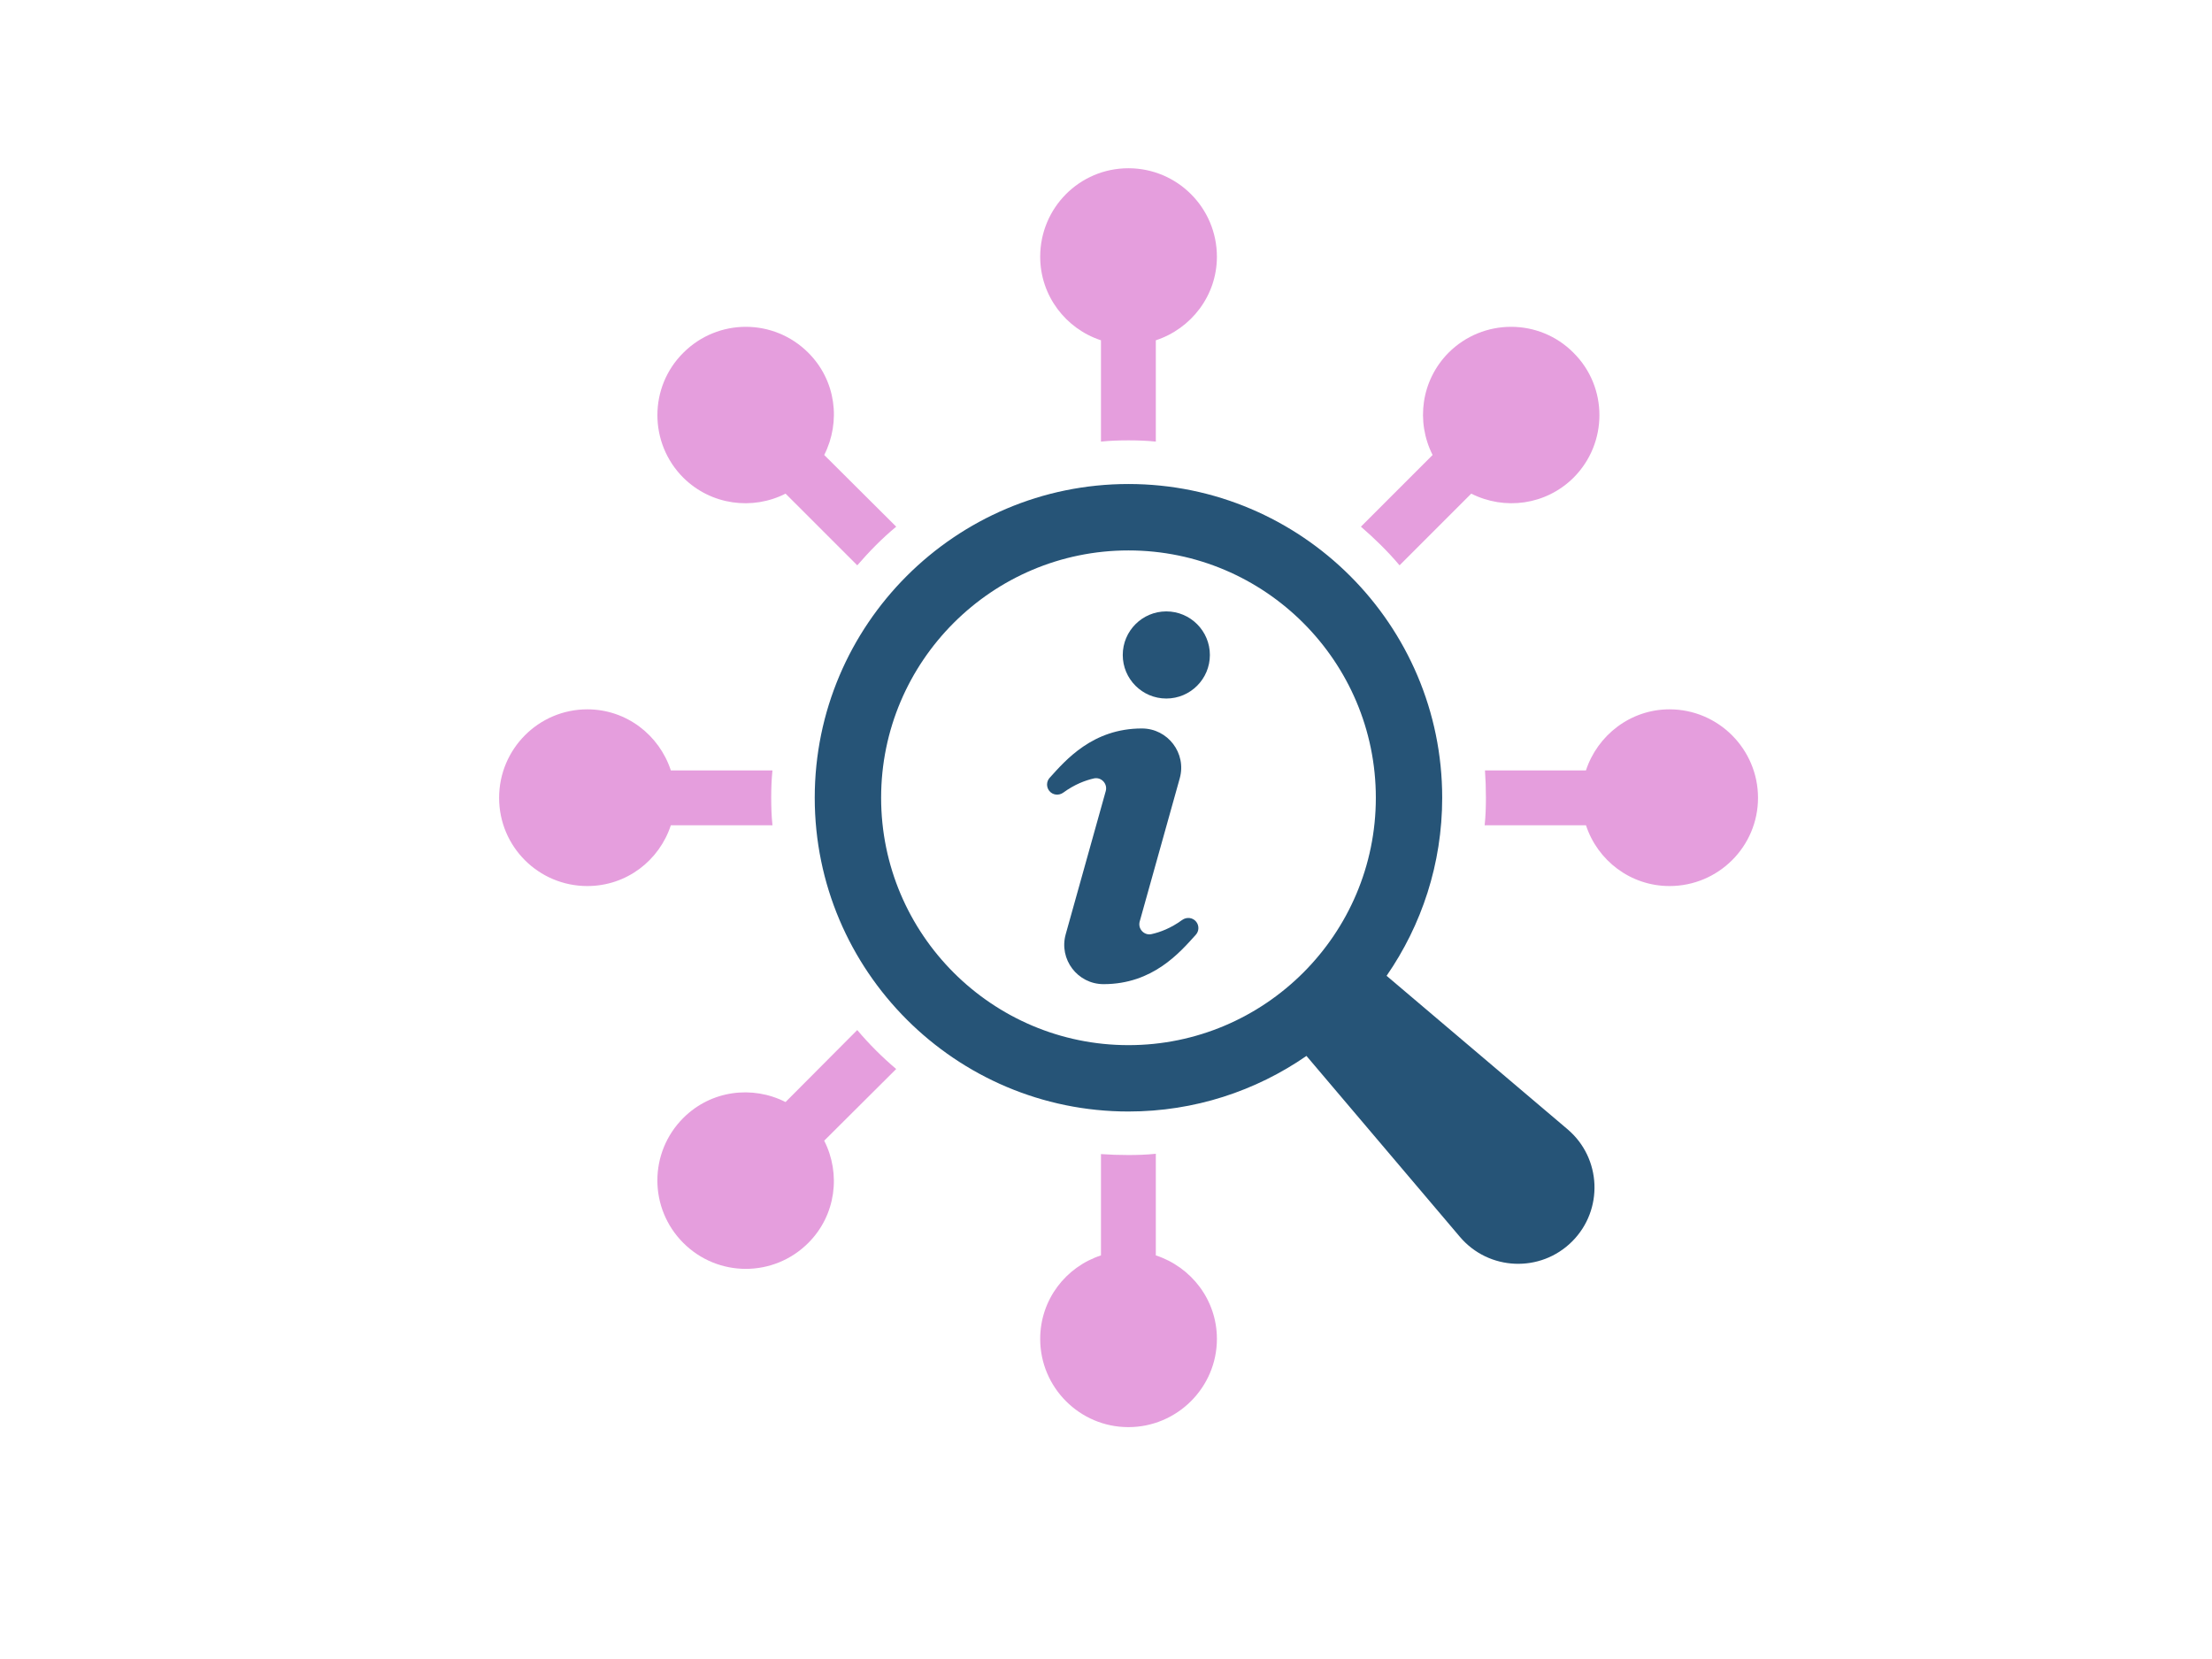 <?xml version="1.0" encoding="UTF-8"?>
<svg id="informationretrieval" xmlns="http://www.w3.org/2000/svg" viewBox="0 0 800 600">
  <path d="M418.02,454.03v-36.75c-3.27.34-6.54.45-9.92.45s-6.65-.11-9.92-.34v36.64c-12.74,4.17-21.98,16.01-21.98,30.21,0,17.58,14.31,31.9,31.9,31.9s32.01-14.32,32.01-31.9c0-14.2-9.36-26.04-22.09-30.21Z" style="fill: #e59edd;"/>
  <path d="M310.03,372.53l-25.93,26.04c-11.95-6.09-26.94-4.28-36.97,5.75-12.51,12.51-12.51,32.69,0,45.2,12.51,12.51,32.69,12.51,45.2,0,10.03-10.03,11.84-25.02,5.75-36.97l26.04-25.93c-5.07-4.28-9.81-9.02-14.09-14.09Z" style="fill: #e59edd;"/>
  <path d="M279.37,298.47c-.34-3.27-.45-6.54-.45-9.92s.11-6.65.45-9.92h-36.75c-4.17-12.74-16.01-22.09-30.21-22.09-17.59,0-31.9,14.32-31.9,32.01s14.32,31.9,31.9,31.9c14.2,0,26.04-9.24,30.21-21.98h36.75Z" style="fill: #e59edd;"/>
  <path d="M284.11,178.53l25.93,25.93c4.4-5.07,9.02-9.81,14.09-13.98l-26.04-25.93c6.09-12.06,4.28-26.94-5.75-36.97-12.51-12.51-32.69-12.51-45.2,0-12.51,12.4-12.51,32.69,0,45.2,10.03,9.92,25.02,11.84,36.97,5.75Z" style="fill: #e59edd;"/>
  <path d="M398.18,123.07v36.64c3.27-.34,6.54-.45,9.92-.45s6.65.11,9.92.45v-36.64c12.74-4.17,22.09-16.12,22.09-30.21,0-17.7-14.32-32.01-32.01-32.01s-31.9,14.32-31.9,32.01c0,14.09,9.24,26.04,21.98,30.21Z" style="fill: #e59edd;"/>
  <path d="M506.17,204.46l25.93-25.93c12.06,6.09,26.94,4.17,36.97-5.75,12.51-12.51,12.51-32.8,0-45.2-12.4-12.51-32.69-12.51-45.2,0-9.92,10.03-11.84,24.91-5.75,36.97l-25.93,25.93c4.96,4.28,9.69,8.9,13.98,13.98Z" style="fill: #e59edd;"/>
  <path d="M603.79,256.54c-14.09,0-26.04,9.36-30.21,22.09h-36.52c.23,3.27.34,6.54.34,9.92s-.11,6.65-.45,9.92h36.64c4.17,12.74,16.12,21.98,30.21,21.98,17.7,0,32.01-14.32,32.01-31.9s-14.32-32.01-32.01-32.01Z" style="fill: #e59edd;"/>
  <path d="M501.49,352.9c12.66-18.31,20.1-40.48,20.1-64.38,0-62.56-50.9-113.47-113.47-113.47s-113.46,50.9-113.46,113.47,50.9,113.47,113.46,113.47c23.89,0,46.07-7.44,64.38-20.1l55.49,65.43c10.44,12.31,29.17,13.08,40.59,1.67,11.42-11.42,10.65-30.15-1.67-40.59l-65.43-55.49ZM408.13,377.99c-49.33,0-89.46-40.13-89.46-89.46s40.13-89.46,89.46-89.46,89.46,40.13,89.46,89.46-40.13,89.46-89.46,89.46Z" style="fill: #265477;"/>
  <path d="M427.54,332.72c-4.1,3-8.03,4.44-11.05,5.11-2.69.62-5.04-1.91-4.3-4.56l14.48-51.77c2.53-9.07-4.28-18.04-13.7-18.04-17.79,0-27.55,11.43-33.35,17.85-1.19,1.31-1.25,3.29-.16,4.69h0c1.24,1.59,3.49,1.83,5.11.65,4.1-3,8.02-4.44,11.04-5.12,2.69-.6,5.04,1.92,4.3,4.57l-14.48,51.78c-2.54,9.05,4.27,18.05,13.69,18.05,17.8,0,27.56-11.43,33.36-17.86,1.19-1.31,1.25-3.29.16-4.69-1.23-1.58-3.49-1.83-5.11-.65Z" style="fill: #265477;"/>
  <path d="M421.81,221.12c-8.7,0-15.75,7.06-15.75,15.76s7.05,15.75,15.75,15.75,15.76-7.06,15.76-15.75-7.06-15.76-15.76-15.76Z" style="fill: #265477;"/>
</svg>